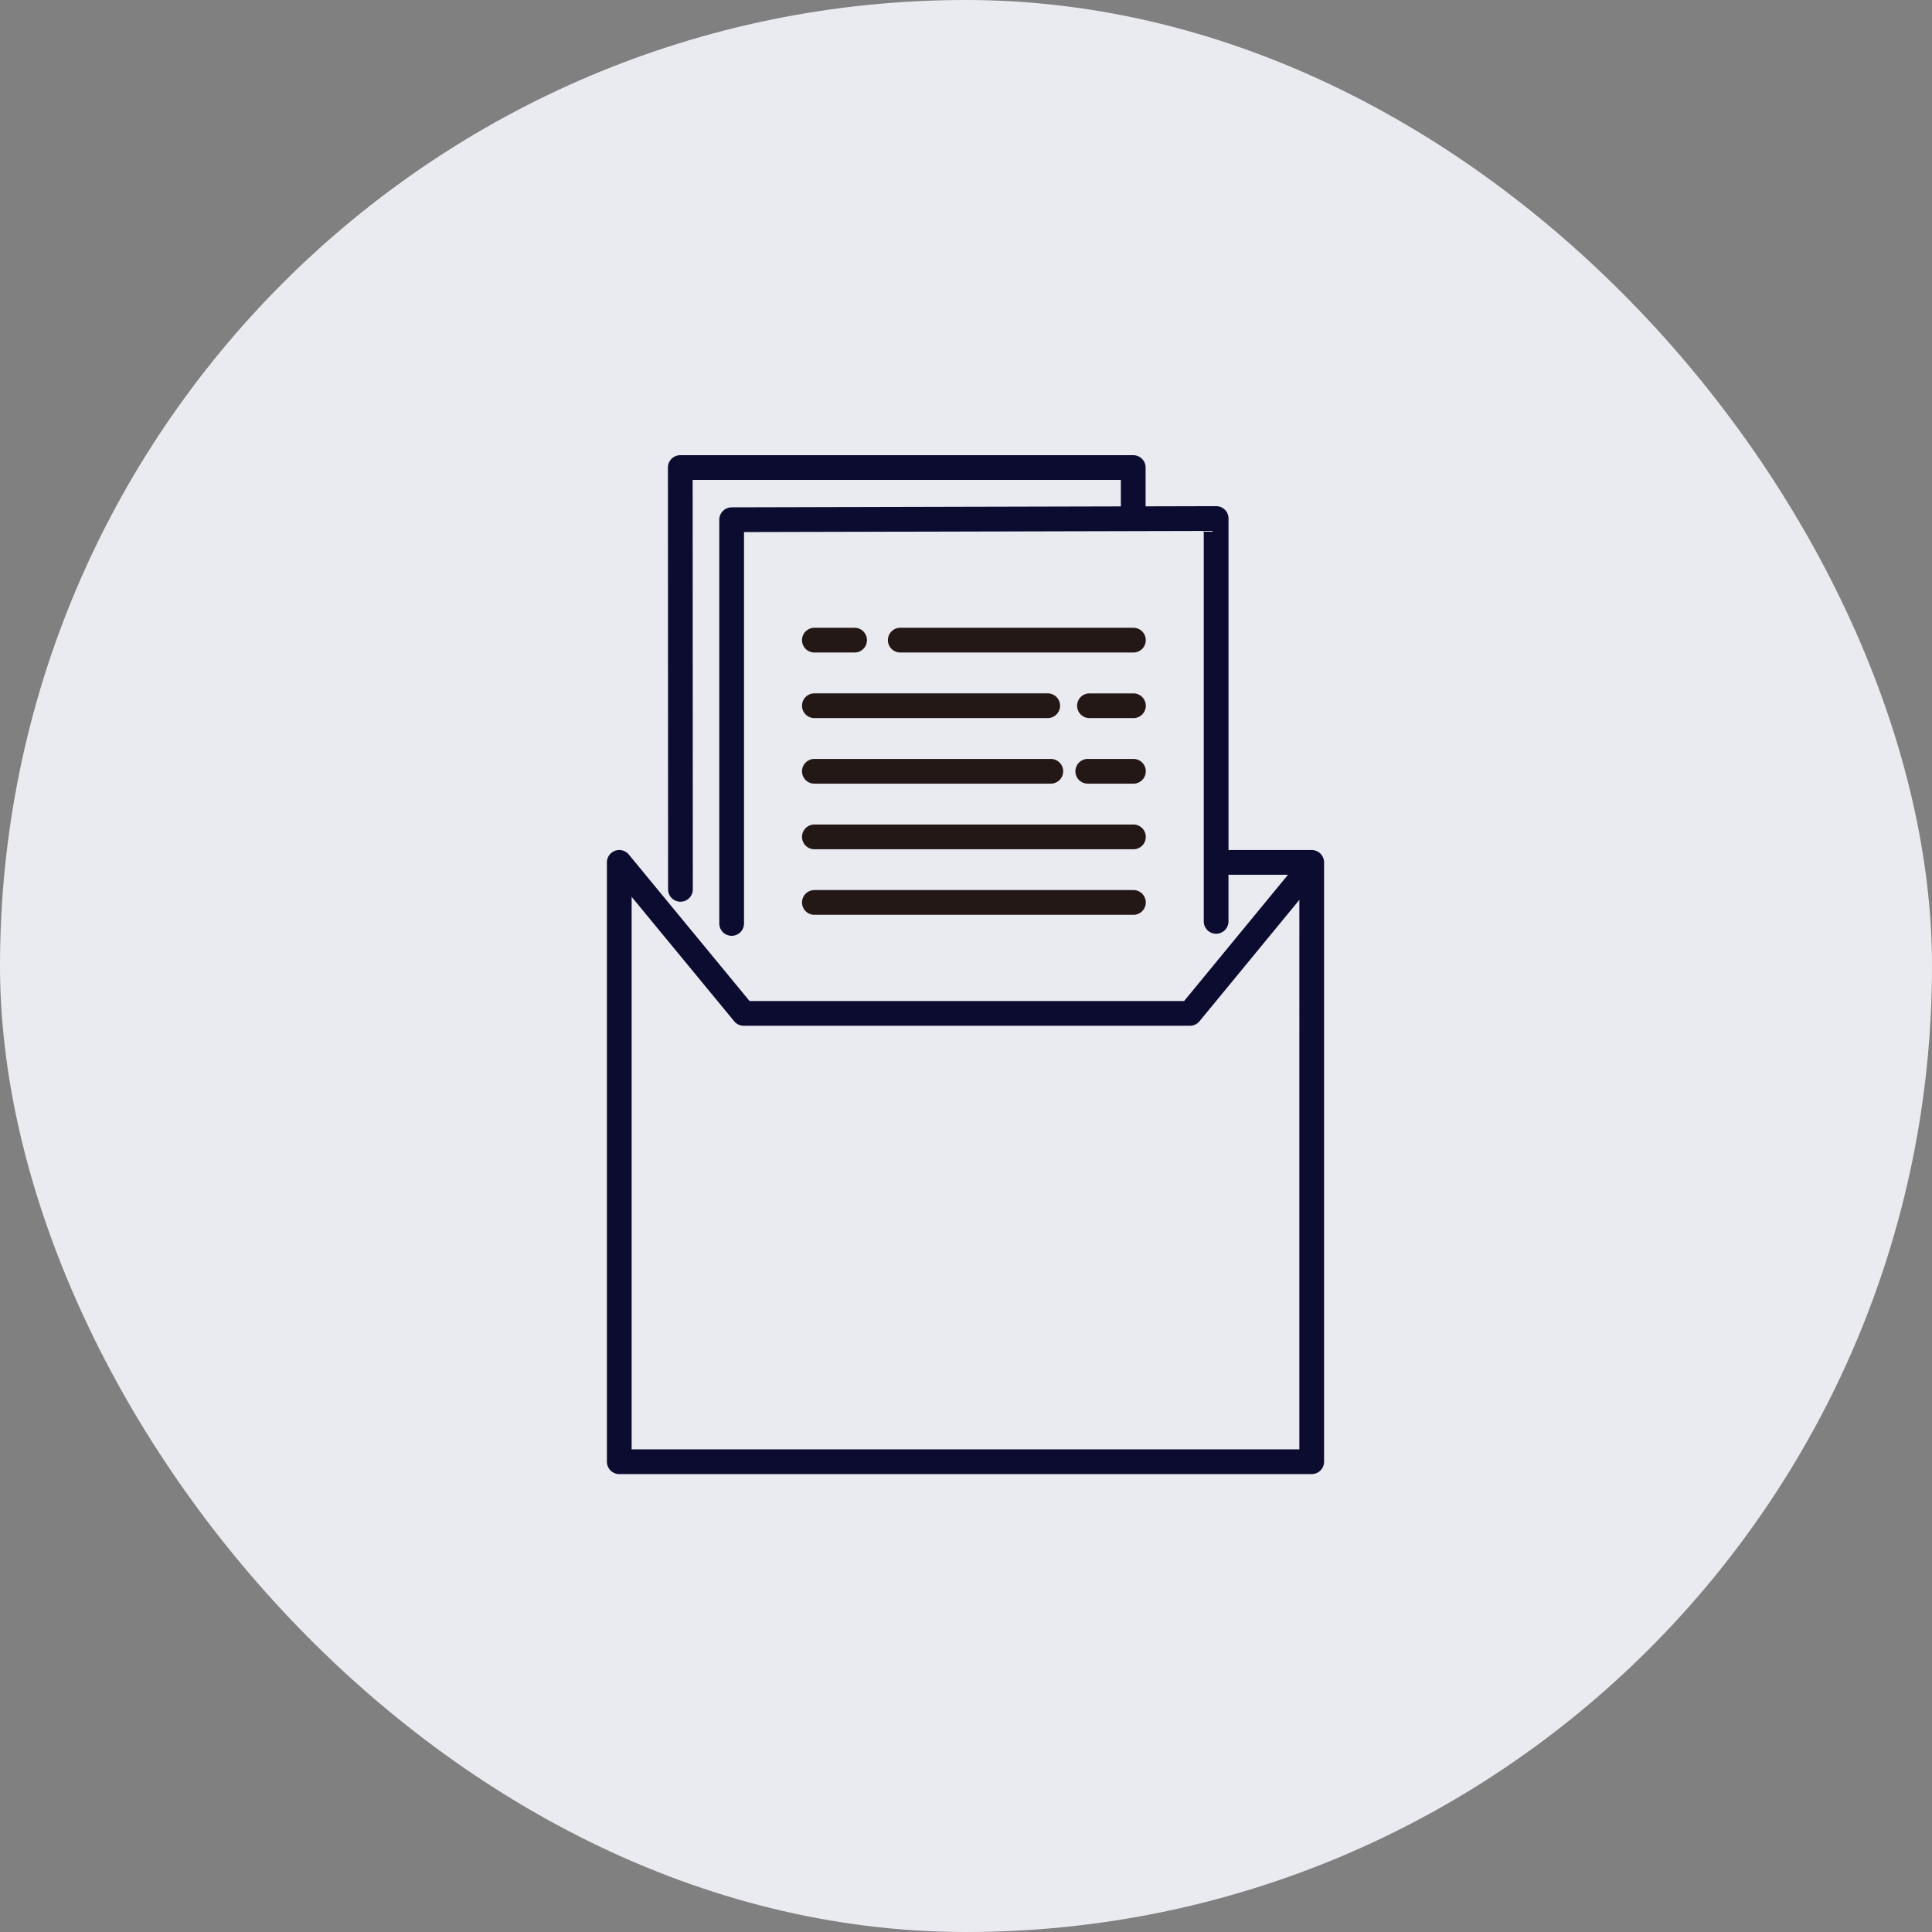 <svg xmlns="http://www.w3.org/2000/svg" xmlns:xlink="http://www.w3.org/1999/xlink" width="191" height="191" viewBox="0 0 191 191">
  <rect x="0" y="0" width="191" height="191" fill="#808080" stroke="none"/>
  <defs>
    <clipPath id="clip-path">
      <rect id="長方形_28201" data-name="長方形 28201" width="70.901" height="100.73" fill="none"/>
    </clipPath>
  </defs>
  <g id="グループ_24997" data-name="グループ 24997" transform="translate(-312 -1591)">
    <rect id="長方形_28188" data-name="長方形 28188" width="191" height="191" rx="95.5" transform="translate(312 1591)" fill="#eaeaf1"/>
    <g id="グループ_24909" data-name="グループ 24909" transform="translate(372 1636)">
      <g id="グループ_24908" data-name="グループ 24908" clip-path="url(#clip-path)">
        <path id="パス_67697" data-name="パス 67697" d="M30.3,67.261H61.842a1.222,1.222,0,1,0,0-2.444H30.3a1.222,1.222,0,1,0,0,2.444" transform="translate(-9.79 -21.822)" fill="#231815"/>
        <path id="パス_67698" data-name="パス 67698" d="M30.3,57.489H61.842a1.222,1.222,0,1,0,0-2.444H30.3a1.222,1.222,0,1,0,0,2.444" transform="translate(-9.79 -18.532)" fill="#231815"/>
        <path id="パス_67699" data-name="パス 67699" d="M75.561,45.271H71.048a1.222,1.222,0,0,0,0,2.444h4.513a1.222,1.222,0,1,0,0-2.444" transform="translate(-23.509 -15.242)" fill="#231815"/>
        <path id="パス_67700" data-name="パス 67700" d="M30.3,47.715H53.674a1.222,1.222,0,1,0,0-2.444H30.3a1.222,1.222,0,1,0,0,2.444" transform="translate(-9.79 -15.242)" fill="#231815"/>
        <path id="パス_67701" data-name="パス 67701" d="M75.646,35.5H71.3a1.222,1.222,0,1,0,0,2.444h4.346a1.222,1.222,0,1,0,0-2.444" transform="translate(-23.593 -11.951)" fill="#231815"/>
        <path id="パス_67702" data-name="パス 67702" d="M30.3,37.943H53.368a1.222,1.222,0,1,0,0-2.444H30.3a1.222,1.222,0,1,0,0,2.444" transform="translate(-9.79 -11.952)" fill="#231815"/>
        <path id="パス_67703" data-name="パス 67703" d="M66.151,25.725H43.1a1.222,1.222,0,1,0,0,2.444H66.151a1.222,1.222,0,1,0,0-2.444" transform="translate(-14.099 -8.661)" fill="#231815"/>
        <path id="パス_67704" data-name="パス 67704" d="M30.3,28.169h3.977a1.222,1.222,0,1,0,0-2.444H30.3a1.222,1.222,0,1,0,0,2.444" transform="translate(-9.79 -8.661)" fill="#231815"/>
        <path id="パス_67705" data-name="パス 67705" d="M69.678,39.036H61.6a1.2,1.2,0,0,0-.147.015V6.263A1.221,1.221,0,0,0,60.228,5.04h0l-6.972.017V1.222A1.221,1.221,0,0,0,52.031,0H7.254A1.222,1.222,0,0,0,6.032,1.224l.017,41.7a1.222,1.222,0,0,0,1.223,1.221h0a1.222,1.222,0,0,0,1.221-1.223L8.477,2.444H50.809V5.063l-38.478.094A1.222,1.222,0,0,0,11.111,6.38V46.294a1.222,1.222,0,0,0,2.444,0V7.6l45.45-.111v38.6a1.222,1.222,0,0,0,2.444,0V41.465a1.2,1.2,0,0,0,.147.015h5.737L57.063,53.961H14.1L2.165,39.48A1.222,1.222,0,0,0,0,40.257V99.508a1.222,1.222,0,0,0,1.223,1.222H69.678A1.222,1.222,0,0,0,70.9,99.508V40.257a1.222,1.222,0,0,0-1.223-1.222M68.456,98.286H2.444V43.662l10.138,12.3a1.221,1.221,0,0,0,.943.445H57.64a1.221,1.221,0,0,0,.944-.446l9.872-12Z" transform="translate(0 0)" fill="#0c0c31"/>
      </g>
    </g>
  </g>
</svg>
